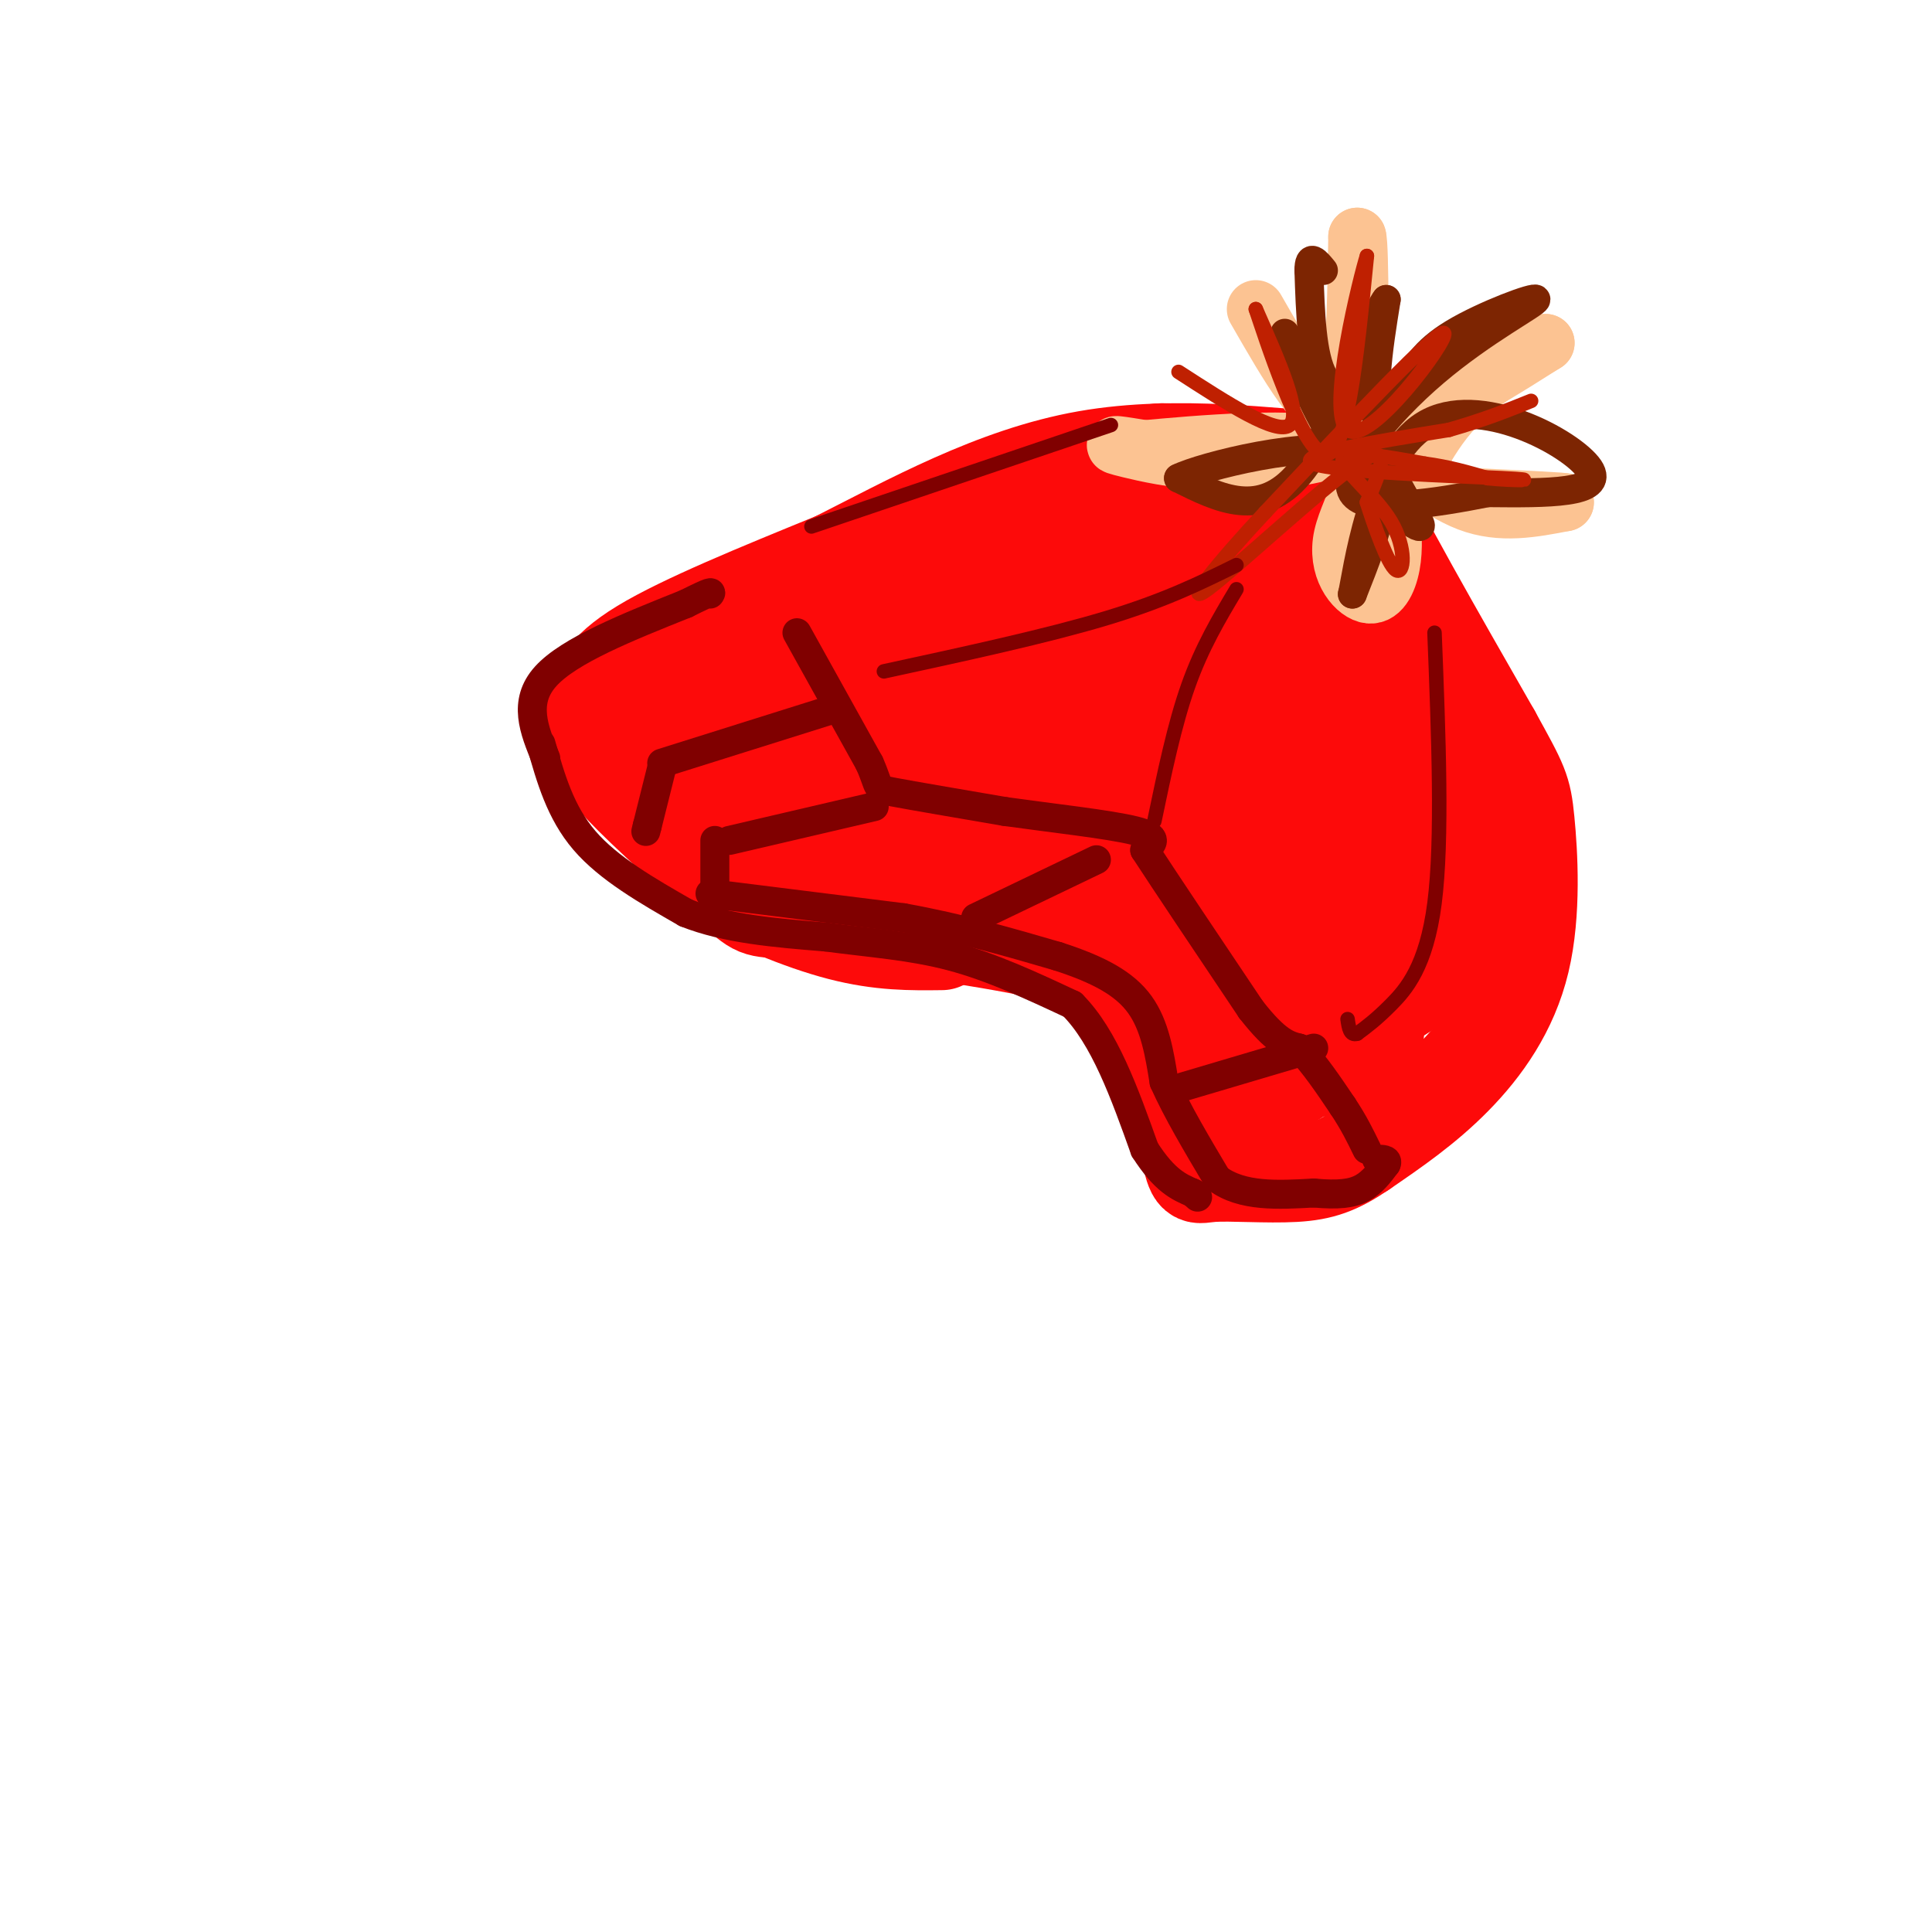 <svg viewBox='0 0 400 400' version='1.1' xmlns='http://www.w3.org/2000/svg' xmlns:xlink='http://www.w3.org/1999/xlink'><g fill='none' stroke='#FD0A0A' stroke-width='20' stroke-linecap='round' stroke-linejoin='round'><path d='M195,195c-6.339,0.077 -12.679,0.155 -21,-2c-8.321,-2.155 -18.625,-6.542 -24,-10c-5.375,-3.458 -5.821,-5.988 -6,-11c-0.179,-5.012 -0.089,-12.506 0,-20'/><path d='M144,152c0.184,-4.576 0.643,-6.014 0,-7c-0.643,-0.986 -2.388,-1.518 7,-9c9.388,-7.482 29.908,-21.913 50,-30c20.092,-8.087 39.756,-9.831 48,-11c8.244,-1.169 5.070,-1.763 7,0c1.930,1.763 8.965,5.881 16,10'/><path d='M272,105c5.905,7.738 12.667,22.083 16,37c3.333,14.917 3.238,30.405 2,39c-1.238,8.595 -3.619,10.298 -6,12'/><path d='M284,193c-1.104,3.668 -0.863,6.839 -4,12c-3.137,5.161 -9.652,12.313 -13,16c-3.348,3.687 -3.528,3.911 -7,4c-3.472,0.089 -10.236,0.045 -17,0'/><path d='M243,225c-4.867,-3.867 -8.533,-13.533 -12,-19c-3.467,-5.467 -6.733,-6.733 -10,-8'/><path d='M221,198c-10.667,-2.833 -32.333,-5.917 -54,-9'/><path d='M167,189c-10.317,-1.238 -9.111,0.166 -14,-4c-4.889,-4.166 -15.874,-13.904 -22,-20c-6.126,-6.096 -7.395,-8.552 -8,-11c-0.605,-2.448 -0.548,-4.890 0,-8c0.548,-3.110 1.585,-6.889 10,-12c8.415,-5.111 24.207,-11.556 40,-18'/><path d='M173,116c15.094,-7.608 32.829,-17.627 52,-21c19.171,-3.373 39.777,-0.100 48,0c8.223,0.100 4.064,-2.971 8,6c3.936,8.971 15.968,29.986 28,51'/><path d='M309,152c5.815,10.544 6.352,11.404 7,18c0.648,6.596 1.405,18.930 -1,29c-2.405,10.070 -7.973,17.877 -14,24c-6.027,6.123 -12.514,10.561 -19,15'/><path d='M282,238c-5.131,3.482 -8.458,4.686 -14,5c-5.542,0.314 -13.300,-0.262 -17,0c-3.700,0.262 -3.343,1.360 -5,-5c-1.657,-6.360 -5.329,-20.180 -9,-34'/><path d='M237,204c-4.231,-5.126 -10.309,-0.941 -10,-1c0.309,-0.059 7.006,-4.362 -4,-9c-11.006,-4.638 -39.716,-9.611 -54,-14c-14.284,-4.389 -14.142,-8.195 -14,-12'/><path d='M155,168c-4.862,-4.880 -10.017,-11.079 -13,-14c-2.983,-2.921 -3.794,-2.565 3,-5c6.794,-2.435 21.192,-7.663 23,-7c1.808,0.663 -8.975,7.217 -16,10c-7.025,2.783 -10.293,1.795 -11,0c-0.707,-1.795 1.146,-4.398 3,-7'/><path d='M144,145c0.966,-2.707 1.880,-5.976 10,-10c8.120,-4.024 23.445,-8.805 30,-11c6.555,-2.195 4.338,-1.803 4,6c-0.338,7.803 1.201,23.019 1,31c-0.201,7.981 -2.143,8.727 -5,12c-2.857,3.273 -6.629,9.074 -8,5c-1.371,-4.074 -0.343,-18.023 0,-24c0.343,-5.977 -0.001,-3.984 5,-5c5.001,-1.016 15.346,-5.043 20,-6c4.654,-0.957 3.615,1.155 0,5c-3.615,3.845 -9.808,9.422 -16,15'/><path d='M185,163c-3.706,3.163 -4.973,3.570 -11,4c-6.027,0.430 -16.816,0.883 -24,0c-7.184,-0.883 -10.764,-3.102 -12,-5c-1.236,-1.898 -0.129,-3.475 1,-5c1.129,-1.525 2.279,-2.998 8,-5c5.721,-2.002 16.011,-4.534 25,-6c8.989,-1.466 16.675,-1.865 20,0c3.325,1.865 2.287,5.995 1,9c-1.287,3.005 -2.823,4.885 -7,8c-4.177,3.115 -10.996,7.464 -14,2c-3.004,-5.464 -2.193,-20.740 -1,-29c1.193,-8.260 2.770,-9.503 7,-12c4.230,-2.497 11.115,-6.249 18,-10'/><path d='M196,114c4.689,-2.219 7.413,-2.767 13,-3c5.587,-0.233 14.038,-0.152 15,2c0.962,2.152 -5.564,6.375 -14,9c-8.436,2.625 -18.782,3.653 -22,2c-3.218,-1.653 0.691,-5.988 3,-9c2.309,-3.012 3.019,-4.702 10,-8c6.981,-3.298 20.232,-8.204 29,-11c8.768,-2.796 13.053,-3.484 14,-1c0.947,2.484 -1.444,8.138 -8,13c-6.556,4.862 -17.278,8.931 -28,13'/><path d='M208,121c-9.458,3.721 -19.103,6.525 -8,2c11.103,-4.525 42.956,-16.378 43,-13c0.044,3.378 -31.719,21.986 -42,27c-10.281,5.014 0.920,-3.568 14,-10c13.080,-6.432 28.040,-10.716 43,-15'/><path d='M258,112c3.451,5.287 -9.421,26.005 -18,37c-8.579,10.995 -12.864,12.266 -18,16c-5.136,3.734 -11.121,9.929 -13,10c-1.879,0.071 0.350,-5.983 8,-16c7.650,-10.017 20.722,-23.996 19,-21c-1.722,2.996 -18.237,22.966 -31,33c-12.763,10.034 -21.773,10.131 -25,7c-3.227,-3.131 -0.669,-9.489 0,-13c0.669,-3.511 -0.551,-4.176 5,-8c5.551,-3.824 17.872,-10.807 29,-15c11.128,-4.193 21.064,-5.597 31,-7'/><path d='M245,135c6.853,-3.048 8.484,-7.167 3,-1c-5.484,6.167 -18.083,22.622 -24,29c-5.917,6.378 -5.153,2.680 -6,1c-0.847,-1.680 -3.304,-1.342 -2,-6c1.304,-4.658 6.370,-14.310 12,-22c5.630,-7.690 11.823,-13.416 15,5c3.177,18.416 3.336,60.976 1,71c-2.336,10.024 -7.168,-12.488 -12,-35'/><path d='M232,177c-1.569,-7.948 0.510,-10.318 0,-9c-0.510,1.318 -3.607,6.325 -4,9c-0.393,2.675 1.918,3.016 -4,0c-5.918,-3.016 -20.064,-9.391 -27,-12c-6.936,-2.609 -6.663,-1.452 -2,-4c4.663,-2.548 13.717,-8.801 22,-14c8.283,-5.199 15.795,-9.342 20,-2c4.205,7.342 5.102,26.171 6,45'/><path d='M243,190c1.752,9.292 3.133,10.023 5,12c1.867,1.977 4.222,5.202 8,8c3.778,2.798 8.980,5.171 8,2c-0.980,-3.171 -8.144,-11.885 -11,-16c-2.856,-4.115 -1.406,-3.630 2,-9c3.406,-5.370 8.769,-16.594 12,-21c3.231,-4.406 4.330,-1.996 5,-3c0.670,-1.004 0.911,-5.424 4,4c3.089,9.424 9.025,32.693 9,44c-0.025,11.307 -6.013,10.654 -12,10'/><path d='M273,221c-2.540,0.983 -2.891,-1.560 -3,-4c-0.109,-2.440 0.023,-4.776 4,-8c3.977,-3.224 11.801,-7.336 15,-8c3.199,-0.664 1.775,2.121 2,3c0.225,0.879 2.099,-0.148 -5,4c-7.099,4.148 -23.171,13.471 -26,16c-2.829,2.529 7.586,-1.735 18,-6'/><path d='M278,218c5.214,-2.738 9.250,-6.583 3,-3c-6.250,3.583 -22.786,14.595 -25,16c-2.214,1.405 9.893,-6.798 22,-15'/><path d='M278,216c5.102,-3.461 6.857,-4.612 9,-13c2.143,-8.388 4.674,-24.013 4,-25c-0.674,-0.987 -4.552,12.663 -6,21c-1.448,8.337 -0.467,11.360 3,1c3.467,-10.360 9.419,-34.103 12,-42c2.581,-7.897 1.790,0.051 1,8'/><path d='M301,166c1.002,8.225 3.007,24.787 0,30c-3.007,5.213 -11.027,-0.924 -16,-2c-4.973,-1.076 -6.900,2.907 -7,-7c-0.100,-9.907 1.627,-33.706 -3,-31c-4.627,2.706 -15.608,31.916 -20,43c-4.392,11.084 -2.196,4.042 0,-3'/><path d='M255,196c0.538,-4.969 1.884,-15.892 4,-25c2.116,-9.108 5.004,-16.402 7,-24c1.996,-7.598 3.101,-15.500 4,-3c0.899,12.500 1.591,45.402 2,48c0.409,2.598 0.533,-25.108 0,-40c-0.533,-14.892 -1.724,-16.969 -4,-16c-2.276,0.969 -5.638,4.985 -9,9'/><path d='M259,145c-4.036,10.440 -9.625,32.042 -8,23c1.625,-9.042 10.464,-48.726 14,-61c3.536,-12.274 1.768,2.863 0,18'/></g>
<g fill='none' stroke='#800000' stroke-width='6' stroke-linecap='round' stroke-linejoin='round'><path d='M137,158c0.000,0.000 35.000,-11.000 35,-11'/><path d='M151,174c0.000,0.000 30.000,-7.000 30,-7'/><path d='M113,157c-2.417,-5.833 -4.833,-11.667 0,-17c4.833,-5.333 16.917,-10.167 29,-15'/><path d='M142,125c5.667,-2.833 5.333,-2.417 5,-2'/><path d='M148,174c0.000,0.000 0.000,13.000 0,13'/><path d='M137,159c0.000,0.000 -3.000,12.000 -3,12'/><path d='M134,171c-0.500,2.000 -0.250,1.000 0,0'/><path d='M147,185c0.000,0.000 40.000,5.000 40,5'/><path d='M187,190c12.000,2.167 22.000,5.083 32,8'/><path d='M219,198c8.533,2.756 13.867,5.644 17,10c3.133,4.356 4.067,10.178 5,16'/><path d='M241,224c2.667,6.000 6.833,13.000 11,20'/><path d='M252,244c5.167,3.833 12.583,3.417 20,3'/><path d='M272,247c5.111,0.467 7.889,0.133 10,-1c2.111,-1.133 3.556,-3.067 5,-5'/><path d='M287,241c0.500,-1.000 -0.750,-1.000 -2,-1'/><path d='M245,225c0.000,0.000 27.000,-8.000 27,-8'/><path d='M202,190c0.000,0.000 25.000,-12.000 25,-12'/><path d='M165,131c0.000,0.000 15.000,27.000 15,27'/><path d='M180,158c2.422,5.356 0.978,5.244 5,6c4.022,0.756 13.511,2.378 23,4'/><path d='M208,168c9.489,1.333 21.711,2.667 27,4c5.289,1.333 3.644,2.667 2,4'/><path d='M237,176c4.000,6.167 13.000,19.583 22,33'/><path d='M259,209c5.333,6.833 7.667,7.417 10,8'/><path d='M269,217c3.167,3.333 6.083,7.667 9,12'/><path d='M278,229c2.333,3.500 3.667,6.250 5,9'/><path d='M112,154c2.000,7.083 4.000,14.167 9,20c5.000,5.833 13.000,10.417 21,15'/><path d='M142,189c8.333,3.333 18.667,4.167 29,5'/><path d='M171,194c9.178,1.222 17.622,1.778 26,4c8.378,2.222 16.689,6.111 25,10'/><path d='M222,208c6.667,6.667 10.833,18.333 15,30'/><path d='M237,238c4.167,6.500 7.083,7.750 10,9'/><path d='M247,247c1.667,1.500 0.833,0.750 0,0'/></g>
<g fill='none' stroke='#FCC392' stroke-width='12' stroke-linecap='round' stroke-linejoin='round'><path d='M260,64c6.750,11.750 13.500,23.500 17,21c3.500,-2.500 3.750,-19.250 4,-36'/><path d='M281,49c0.667,1.633 0.333,23.716 1,38c0.667,14.284 2.333,20.769 5,19c2.667,-1.769 6.333,-11.791 12,-19c5.667,-7.209 13.333,-11.604 21,-16'/><path d='M320,71c-4.167,2.500 -25.083,16.750 -44,22c-18.917,5.250 -35.833,1.500 -42,0c-6.167,-1.500 -1.583,-0.750 3,0'/><path d='M237,93c9.810,-0.881 32.836,-3.084 41,0c8.164,3.084 1.467,11.456 0,18c-1.467,6.544 2.297,11.262 5,12c2.703,0.738 4.344,-2.503 5,-6c0.656,-3.497 0.328,-7.248 0,-11'/><path d='M288,106c-0.714,-4.726 -2.500,-11.042 0,-11c2.500,0.042 9.286,6.440 16,9c6.714,2.560 13.357,1.280 20,0'/><path d='M324,104c0.500,-0.167 -8.250,-0.583 -17,-1'/></g>
<g fill='none' stroke='#7D2502' stroke-width='6' stroke-linecap='round' stroke-linejoin='round'><path d='M266,69c3.554,9.077 7.107,18.155 13,26c5.893,7.845 14.125,14.458 15,14c0.875,-0.458 -5.607,-7.988 -8,-17c-2.393,-9.012 -0.696,-19.506 1,-30'/><path d='M287,62c-2.733,3.289 -10.067,26.511 -18,36c-7.933,9.489 -16.467,5.244 -25,1'/><path d='M244,99c4.378,-2.244 27.822,-8.356 37,-5c9.178,3.356 4.089,16.178 -1,29'/><path d='M280,123c0.964,-3.905 3.875,-28.167 15,-35c11.125,-6.833 30.464,3.762 34,9c3.536,5.238 -8.732,5.119 -21,5'/><path d='M308,102c-10.217,2.026 -25.260,4.593 -28,0c-2.740,-4.593 6.822,-16.344 17,-25c10.178,-8.656 20.971,-14.215 21,-15c0.029,-0.785 -10.706,3.204 -17,7c-6.294,3.796 -8.147,7.398 -10,11'/><path d='M291,80c-2.571,2.131 -4.000,1.958 -7,2c-3.000,0.042 -7.571,0.298 -10,-4c-2.429,-4.298 -2.714,-13.149 -3,-22'/><path d='M271,56c0.000,-3.667 1.500,-1.833 3,0'/></g>
<g fill='none' stroke='#BF2001' stroke-width='3' stroke-linecap='round' stroke-linejoin='round'><path d='M244,77c10.167,6.583 20.333,13.167 23,11c2.667,-2.167 -2.167,-13.083 -7,-24'/><path d='M260,64c1.622,4.756 9.178,28.644 14,30c4.822,1.356 6.911,-19.822 9,-41'/><path d='M283,53c-1.143,3.429 -8.500,32.500 -4,36c4.500,3.500 20.857,-18.571 20,-20c-0.857,-1.429 -18.929,17.786 -37,37'/><path d='M262,106c-10.262,10.988 -17.417,19.958 -12,16c5.417,-3.958 23.405,-20.845 31,-26c7.595,-5.155 4.798,1.423 2,8'/><path d='M283,104c1.515,4.804 4.303,12.813 6,14c1.697,1.187 2.303,-4.450 -1,-10c-3.303,-5.550 -10.515,-11.014 -10,-13c0.515,-1.986 8.758,-0.493 17,1'/><path d='M295,96c5.000,0.667 9.000,1.833 13,3'/><path d='M308,99c5.345,0.560 12.208,0.458 3,0c-9.208,-0.458 -34.488,-1.274 -39,-3c-4.512,-1.726 11.744,-4.363 28,-7'/><path d='M300,89c7.500,-2.167 12.250,-4.083 17,-6'/></g>
<g fill='none' stroke='#800000' stroke-width='3' stroke-linecap='round' stroke-linejoin='round'><path d='M183,139c16.917,-3.667 33.833,-7.333 46,-11c12.167,-3.667 19.583,-7.333 27,-11'/><path d='M256,122c-3.583,6.000 -7.167,12.000 -10,20c-2.833,8.000 -4.917,18.000 -7,28'/><path d='M297,131c0.844,21.444 1.689,42.889 0,56c-1.689,13.111 -5.911,17.889 -9,21c-3.089,3.111 -5.044,4.556 -7,6'/><path d='M281,214c-1.500,0.500 -1.750,-1.250 -2,-3'/><path d='M168,109c0.000,0.000 62.000,-21.000 62,-21'/></g>
</svg>